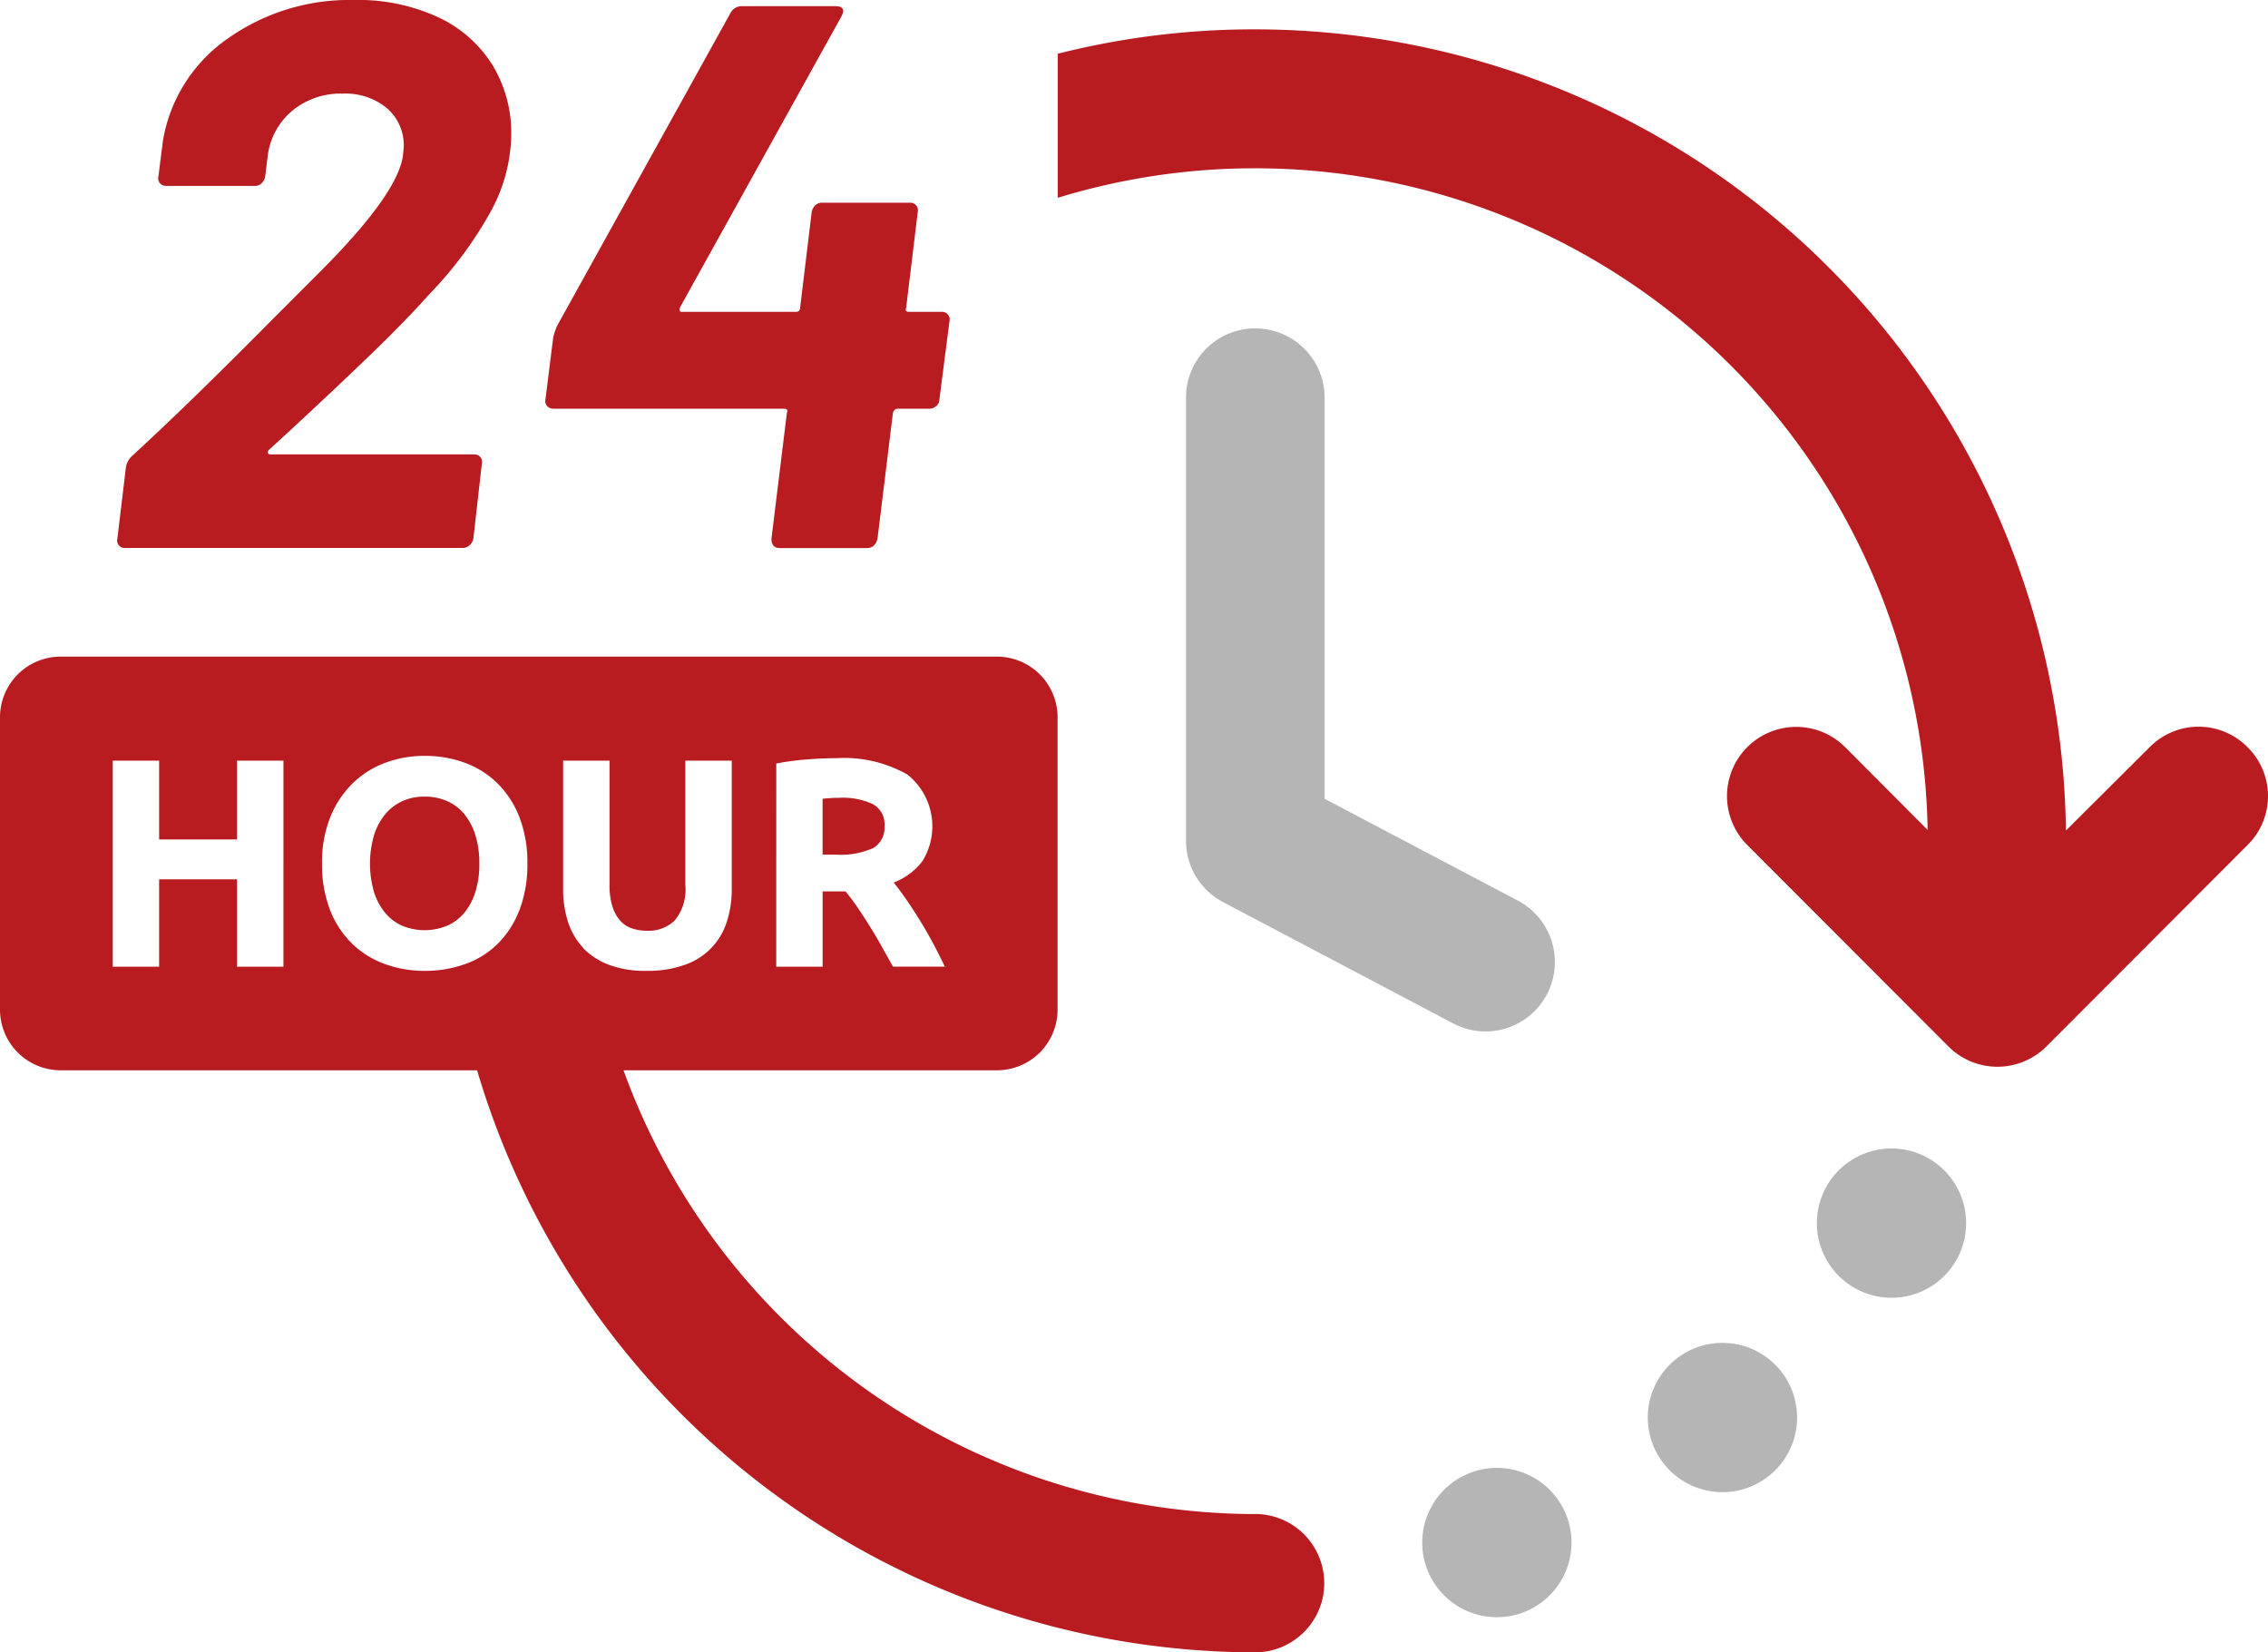 <svg id="グループ_9291" data-name="グループ 9291" xmlns="http://www.w3.org/2000/svg" xmlns:xlink="http://www.w3.org/1999/xlink" width="124.58" height="90.763" viewBox="0 0 124.58 90.763">
  <defs>
    <clipPath id="clip-path">
      <rect id="長方形_12413" data-name="長方形 12413" width="124.58" height="90.763" transform="translate(0 0)" fill="none"/>
    </clipPath>
  </defs>
  <g id="グループ_9290" data-name="グループ 9290" clip-path="url(#clip-path)">
    <path id="パス_31943" data-name="パス 31943" d="M6.871,30.1H25.41a.566.566,0,0,0,.383-.149A.643.643,0,0,0,26,29.595l.468-4.125a.406.406,0,0,0-.085-.361.427.427,0,0,0-.34-.149H14.865c-.085,0-.135-.028-.149-.085a.176.176,0,0,1,.064-.17l1.02-.935q2.169-2,4.295-4.039t3.529-3.615a21.34,21.34,0,0,0,3.359-4.549,9,9,0,0,0,1.1-4.168,7.193,7.193,0,0,0-1.02-3.806A6.952,6.952,0,0,0,24.092.958,10.429,10.429,0,0,0,19.457,0a11.571,11.571,0,0,0-6.931,2.106A8.554,8.554,0,0,0,8.954,7.7l-.254,2a.406.406,0,0,0,.084.362.425.425,0,0,0,.341.149h4.889a.491.491,0,0,0,.362-.149.689.689,0,0,0,.191-.362l.128-1.062A3.868,3.868,0,0,1,16.034,6.1a4.153,4.153,0,0,1,2.785-.957,3.561,3.561,0,0,1,2.445.808,2.7,2.7,0,0,1,.914,2.126l-.043.467q-.3,2.127-4.549,6.378L14.78,17.732q-4.465,4.506-7.526,7.313a1.07,1.07,0,0,0-.34.638l-.468,3.912a.4.4,0,0,0,.085.361.423.423,0,0,0,.34.149" fill="#b81c21"/>
    <path id="パス_31944" data-name="パス 31944" d="M30.384,22.451H43.055c.17,0,.227.071.17.213l-.85,6.93c0,.34.155.511.467.511h4.805a.5.5,0,0,0,.362-.149.7.7,0,0,0,.191-.362l.85-6.93q.085-.213.255-.213h1.744a.562.562,0,0,0,.382-.149.463.463,0,0,0,.17-.361l.553-4.3a.406.406,0,0,0-.085-.361.428.428,0,0,0-.34-.15H49.943c-.17,0-.227-.069-.17-.211l.638-5.273a.407.407,0,0,0-.085-.362.431.431,0,0,0-.341-.149H45.138a.5.5,0,0,0-.361.149.679.679,0,0,0-.191.362l-.638,5.273c0,.142-.085.211-.255.211H37.442c-.113,0-.142-.084-.085-.254L46.2.936c.112-.2.141-.347.084-.447S46.1.34,45.9.34H40.759a.689.689,0,0,0-.638.383L30.6,17.9a4.067,4.067,0,0,0-.213.637l-.425,3.4a.4.4,0,0,0,.085.361.423.423,0,0,0,.34.149" fill="#b81c21"/>
    <path id="パス_31945" data-name="パス 31945" d="M68.947,18.038a3.8,3.8,0,0,0-3.8,3.8V46.18a3.8,3.8,0,0,0,2.034,3.372L79.82,56.215a3.808,3.808,0,0,0,5.151-1.594,3.821,3.821,0,0,0-1.593-5.151L72.761,43.877V21.841a3.806,3.806,0,0,0-3.814-3.8" fill="#b5b5b6"/>
    <path id="パス_31946" data-name="パス 31946" d="M123.456,41.041a3.777,3.777,0,0,0-5.376,0l-4.6,4.582A44.57,44.57,0,0,0,68.939,1.612,43.967,43.967,0,0,0,58.1,2.952v7.914a36.959,36.959,0,0,1,47.783,34.722l-4.53-4.547a3.8,3.8,0,0,0-5.376,5.376l11.052,11.068a3.807,3.807,0,0,0,5.376,0l11.051-11.068a3.777,3.777,0,0,0,0-5.376" fill="#b81c21"/>
    <path id="パス_31947" data-name="パス 31947" d="M80.889,80.856A4.1,4.1,0,1,0,86.1,83.4a4.1,4.1,0,0,0-5.21-2.547" fill="#b5b5b6"/>
    <path id="パス_31948" data-name="パス 31948" d="M92.029,74.681a4.1,4.1,0,1,0,5.768.6,4.1,4.1,0,0,0-5.768-.6" fill="#b5b5b6"/>
    <path id="パス_31949" data-name="パス 31949" d="M106.007,63.669a4.1,4.1,0,1,0,1.407,5.629,4.105,4.105,0,0,0-1.407-5.629" fill="#b5b5b6"/>
    <path id="パス_31950" data-name="パス 31950" d="M25.542,44.764a2.566,2.566,0,0,0-.948-.744,2.975,2.975,0,0,0-1.265-.261,2.842,2.842,0,0,0-1.274.27,2.664,2.664,0,0,0-.94.751,3.382,3.382,0,0,0-.588,1.16,5.606,5.606,0,0,0,0,3,3.42,3.42,0,0,0,.588,1.153,2.618,2.618,0,0,0,.94.742,3.229,3.229,0,0,0,2.539,0,2.6,2.6,0,0,0,.948-.742,3.437,3.437,0,0,0,.587-1.153,5.154,5.154,0,0,0,.2-1.5,5.241,5.241,0,0,0-.2-1.512,3.4,3.4,0,0,0-.587-1.158" fill="#b81c21"/>
    <path id="パス_31951" data-name="パス 31951" d="M47.963,46.586a1.3,1.3,0,0,0,.62-1.225,1.246,1.246,0,0,0-.628-1.185,3.879,3.879,0,0,0-1.854-.352c-.185,0-.351.006-.5.017s-.286.021-.417.033v3.07H45.9a4.354,4.354,0,0,0,2.058-.358" fill="#b81c21"/>
    <path id="パス_31952" data-name="パス 31952" d="M68.94,83.167A36.974,36.974,0,0,1,34.249,58.791H54.76a3.332,3.332,0,0,0,3.332-3.332V39.4a3.332,3.332,0,0,0-3.332-3.332H3.332A3.332,3.332,0,0,0,0,39.4V55.459a3.332,3.332,0,0,0,3.332,3.332H26.206A44.626,44.626,0,0,0,68.94,90.763a3.8,3.8,0,1,0,0-7.6m-26.3-41.223a14.67,14.67,0,0,1,1.723-.227c.593-.045,1.124-.066,1.593-.066a7.012,7.012,0,0,1,3.9.908,3.636,3.636,0,0,1,.809,4.753,3.6,3.6,0,0,1-1.576,1.169q.342.423.719.971c.25.366.5.746.743,1.143s.482.812.71,1.241.442.854.638,1.267H49.051c-.208-.371-.418-.745-.631-1.128s-.432-.752-.656-1.11-.445-.7-.664-1.021-.438-.612-.657-.875H45.186V53.1H42.638ZM15.569,53.1H13.021V48.3H8.74v4.8H6.193V41.782H8.74v4.33h4.281v-4.33h2.548Zm12.962-3.112a5.249,5.249,0,0,1-1.184,1.845,4.824,4.824,0,0,1-1.788,1.12,6.539,6.539,0,0,1-2.231.377,6.365,6.365,0,0,1-2.189-.377,4.983,4.983,0,0,1-1.8-1.12,5.231,5.231,0,0,1-1.209-1.845,6.849,6.849,0,0,1-.441-2.556,6.633,6.633,0,0,1,.457-2.558,5.465,5.465,0,0,1,1.234-1.853,5.09,5.09,0,0,1,1.8-1.128,6.206,6.206,0,0,1,2.148-.374,6.368,6.368,0,0,1,2.189.374,5,5,0,0,1,1.8,1.128,5.311,5.311,0,0,1,1.209,1.853,6.852,6.852,0,0,1,.442,2.558,6.976,6.976,0,0,1-.434,2.556m3.5,2.075a3.732,3.732,0,0,1-.833-1.422,5.854,5.854,0,0,1-.27-1.821V41.782h2.549v6.83a3.832,3.832,0,0,0,.156,1.168,2.141,2.141,0,0,0,.425.784,1.5,1.5,0,0,0,.653.432,2.6,2.6,0,0,0,.841.131,2.061,2.061,0,0,0,1.511-.572,2.669,2.669,0,0,0,.579-1.943v-6.83h2.55v7.041a5.747,5.747,0,0,1-.278,1.829A3.639,3.639,0,0,1,37.606,53a6.013,6.013,0,0,1-2.09.329A5.683,5.683,0,0,1,33.457,53a3.809,3.809,0,0,1-1.43-.93" fill="#b81c21"/>
  </g>
</svg>
